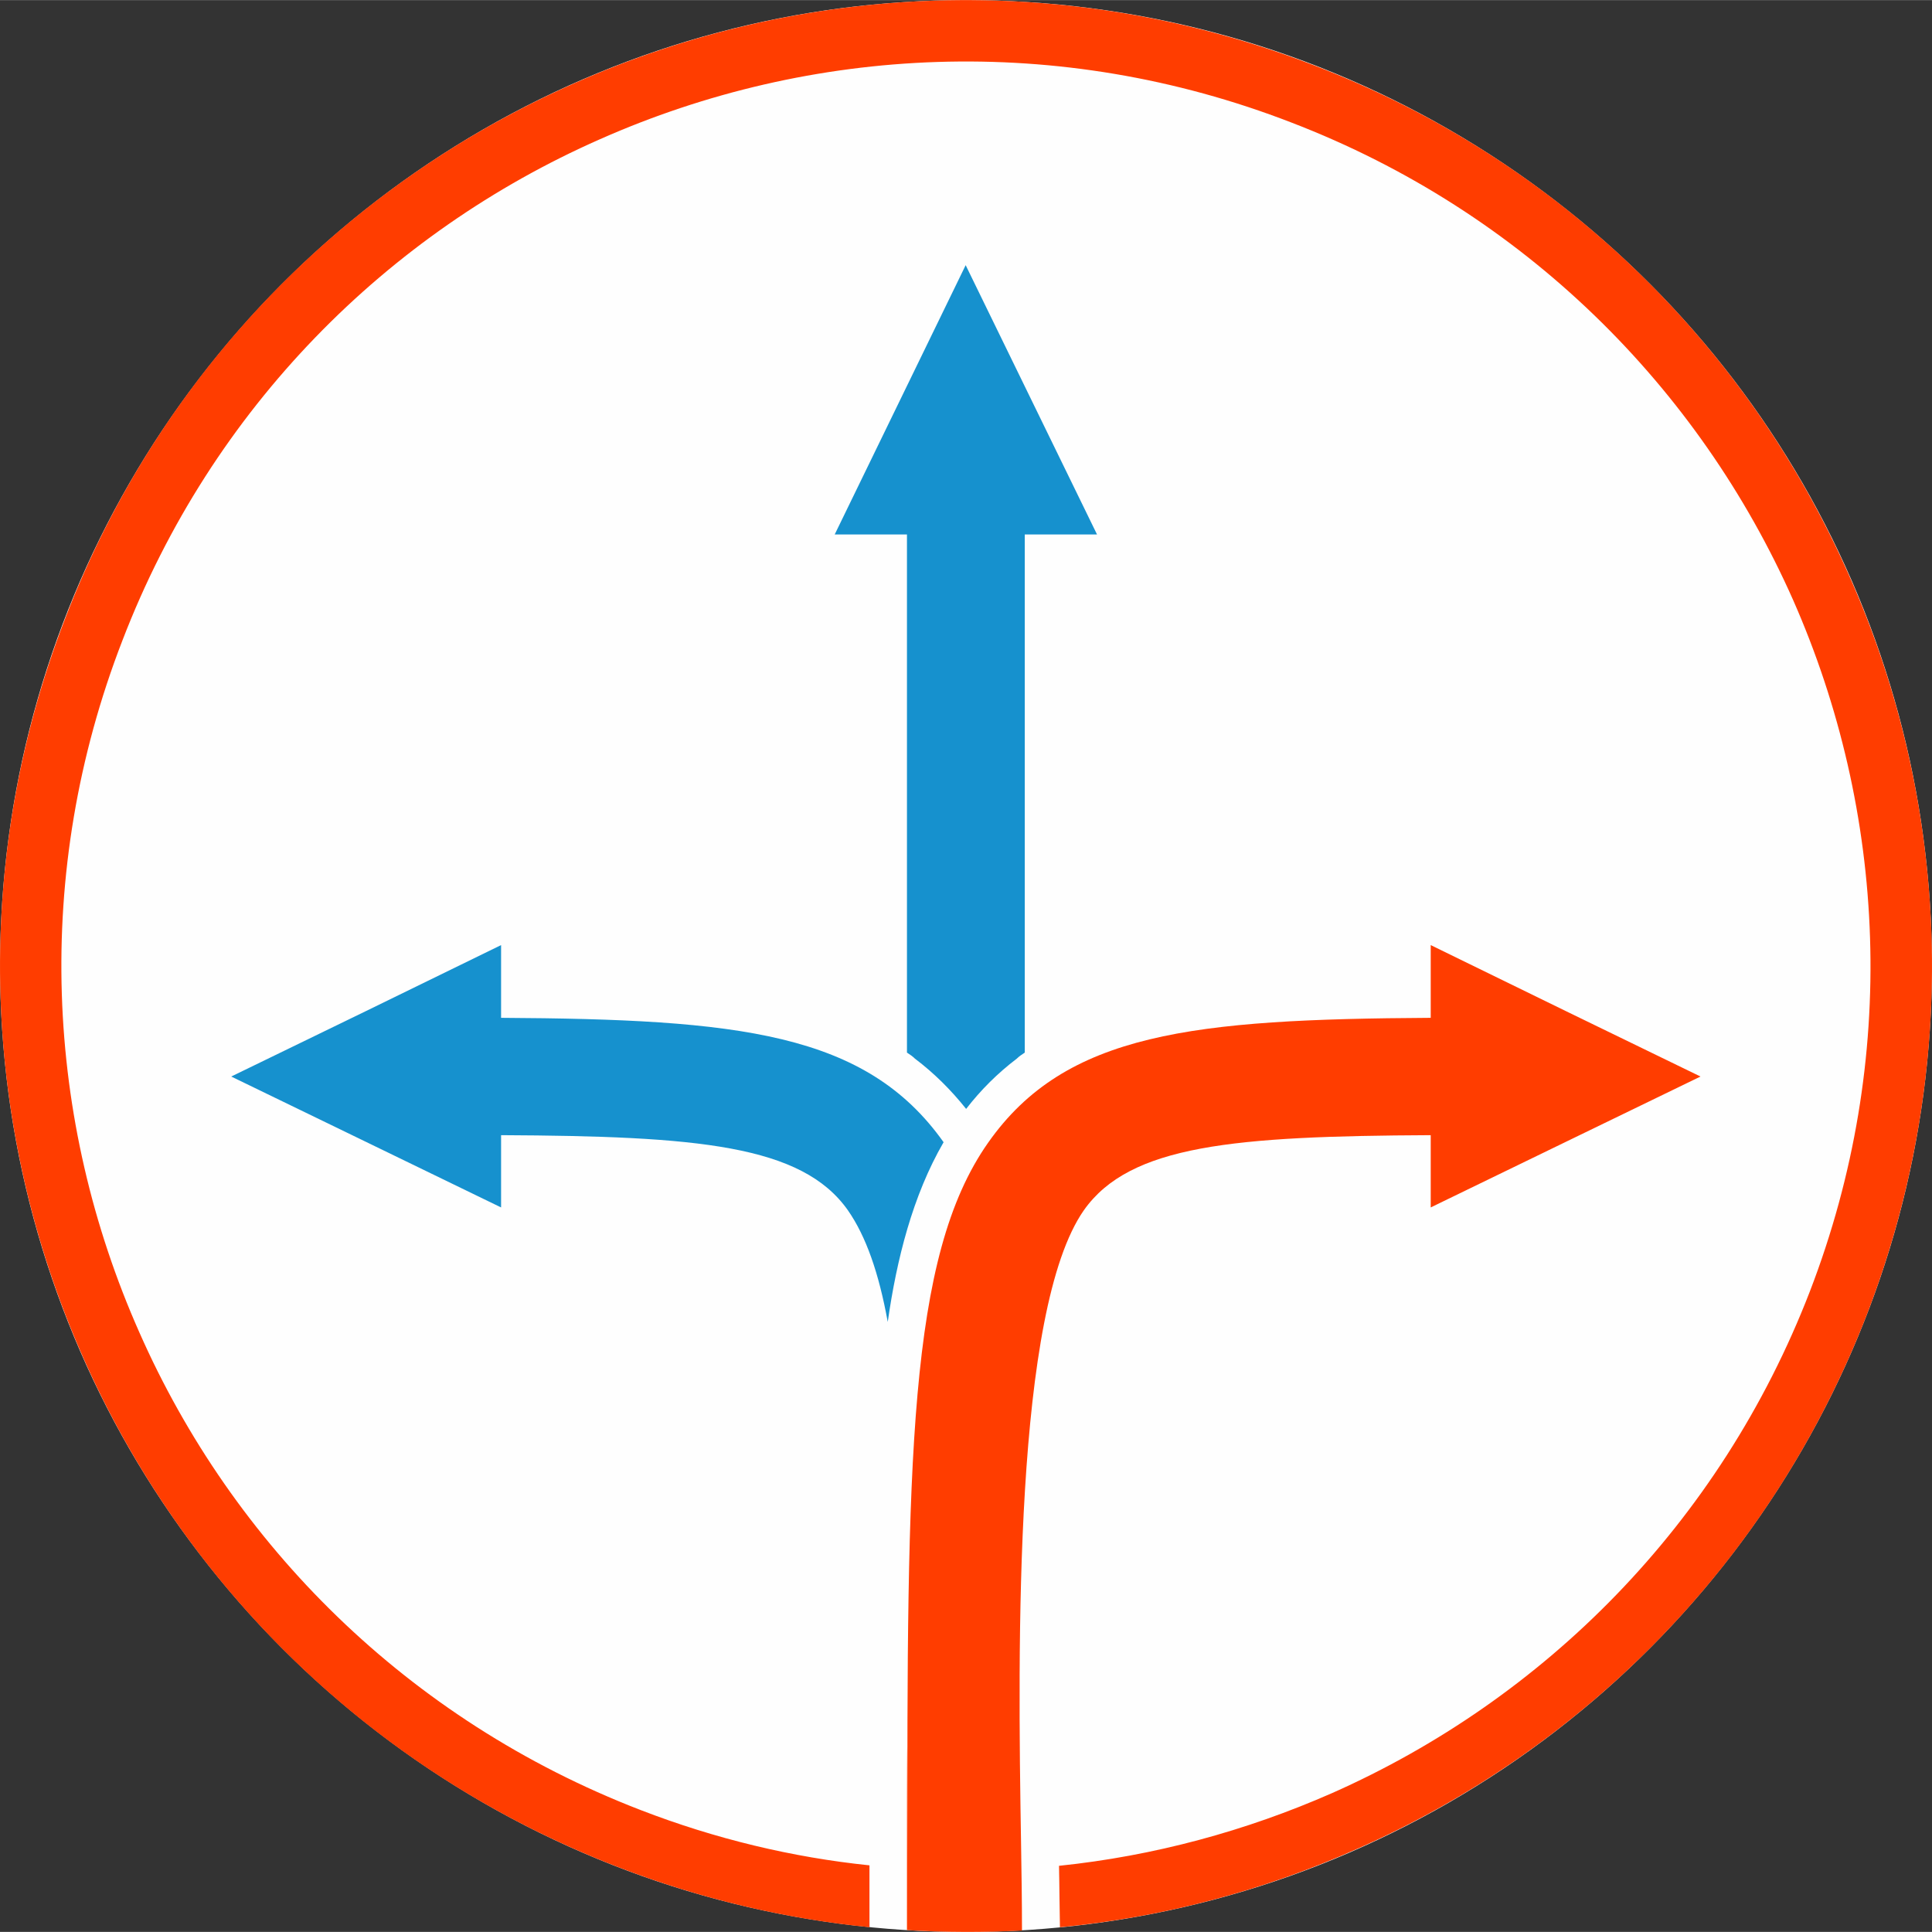 <?xml version="1.0" encoding="UTF-8"?>
<!DOCTYPE svg PUBLIC "-//W3C//DTD SVG 1.1//EN" "http://www.w3.org/Graphics/SVG/1.1/DTD/svg11.dtd">
<!-- Creator: CorelDRAW X7 -->
<svg xmlns="http://www.w3.org/2000/svg" xml:space="preserve" width="2906px" height="2906px" version="1.1" style="shape-rendering:geometricPrecision; text-rendering:geometricPrecision; image-rendering:optimizeQuality; fill-rule:evenodd; clip-rule:evenodd"
viewBox="0 0 29060 29057"
 xmlns:xlink="http://www.w3.org/1999/xlink">
 <rect x="0" y="0" width="29060" height="29057" fill="#333333" stroke="none"/>
 <defs>
  <style type="text/css">
   <![CDATA[
    .fil0 {fill:#FEFEFE}
    .fil3 {fill:#FF3D00}
    .fil2 {fill:#1691CE;fill-rule:nonzero}
    .fil1 {fill:#FF3D00;fill-rule:nonzero}
   ]]>
  </style>
 </defs>
 <g id="Layer_x0020_1">
  <circle class="fil0" cx="14530" cy="14529" r="14529"/>
  <g id="_1240141824">
   <g id="_980114496">
    <path class="fil1" d="M9301 28084c1243,480 2513,776 3777,903l0 -931c-1158,-120 -2315,-396 -3445,-833 -3508,-1355 -6134,-4002 -7538,-7186 -1412,-3183 -1610,-6903 -254,-10404 1348,-3508 3995,-6134 7178,-7538 3183,-1412 6903,-1609 10404,-254 3508,1348 6134,3995 7546,7178 1404,3183 1602,6903 254,10404 -1355,3508 -4002,6134 -7186,7546 -1298,571 -2682,946 -4108,1094 7,310 7,614 14,924 1553,-148 3057,-550 4468,-1178 3403,-1504 6226,-4306 7673,-8047 1440,-3748 1235,-7722 -275,-11117 -1504,-3402 -4306,-6225 -8047,-7665 -3748,-1447 -7722,-1236 -11117,268 -3402,1503 -6225,4305 -7665,8053 -1447,3741 -1236,7715 268,11110 1503,3403 4305,6226 8053,7673l0 0z"/>
    <path class="fil2" d="M13353 19882c-134,-734 -325,-1285 -600,-1680 -692,-981 -2259,-1115 -5216,-1129l0 1087c-1355,-657 -2704,-1313 -4059,-1969 1355,-657 2704,-1313 4059,-1977l0 1094c3571,21 5484,219 6656,1871 -466,804 -706,1764 -840,2703l0 0z"/>
    <path class="fil2" d="M13642 15831l0 -7793 -1087 0 1970 -4051 1976 4051 -1087 0 0 7793c-42,28 -85,56 -120,91 -289,219 -543,473 -762,756 -226,-283 -480,-537 -770,-756 -35,-35 -77,-63 -120,-91l0 0z"/>
    <path class="fil3" d="M25578 16191c-1355,-657 -2703,-1313 -4058,-1977l0 1094c-3572,21 -5492,219 -6657,1878 -1207,1715 -1221,4771 -1214,10820 -7,-3797 -7,-353 -7,1024 579,35 1158,35 1730,7 0,-445 -7,-882 -14,-1320 -50,-2993 -106,-8011 945,-9515 692,-981 2259,-1115 5217,-1129l0 1087c1355,-657 2703,-1313 4058,-1969l0 0z"/>
   </g>
  </g>
 </g>
</svg>
